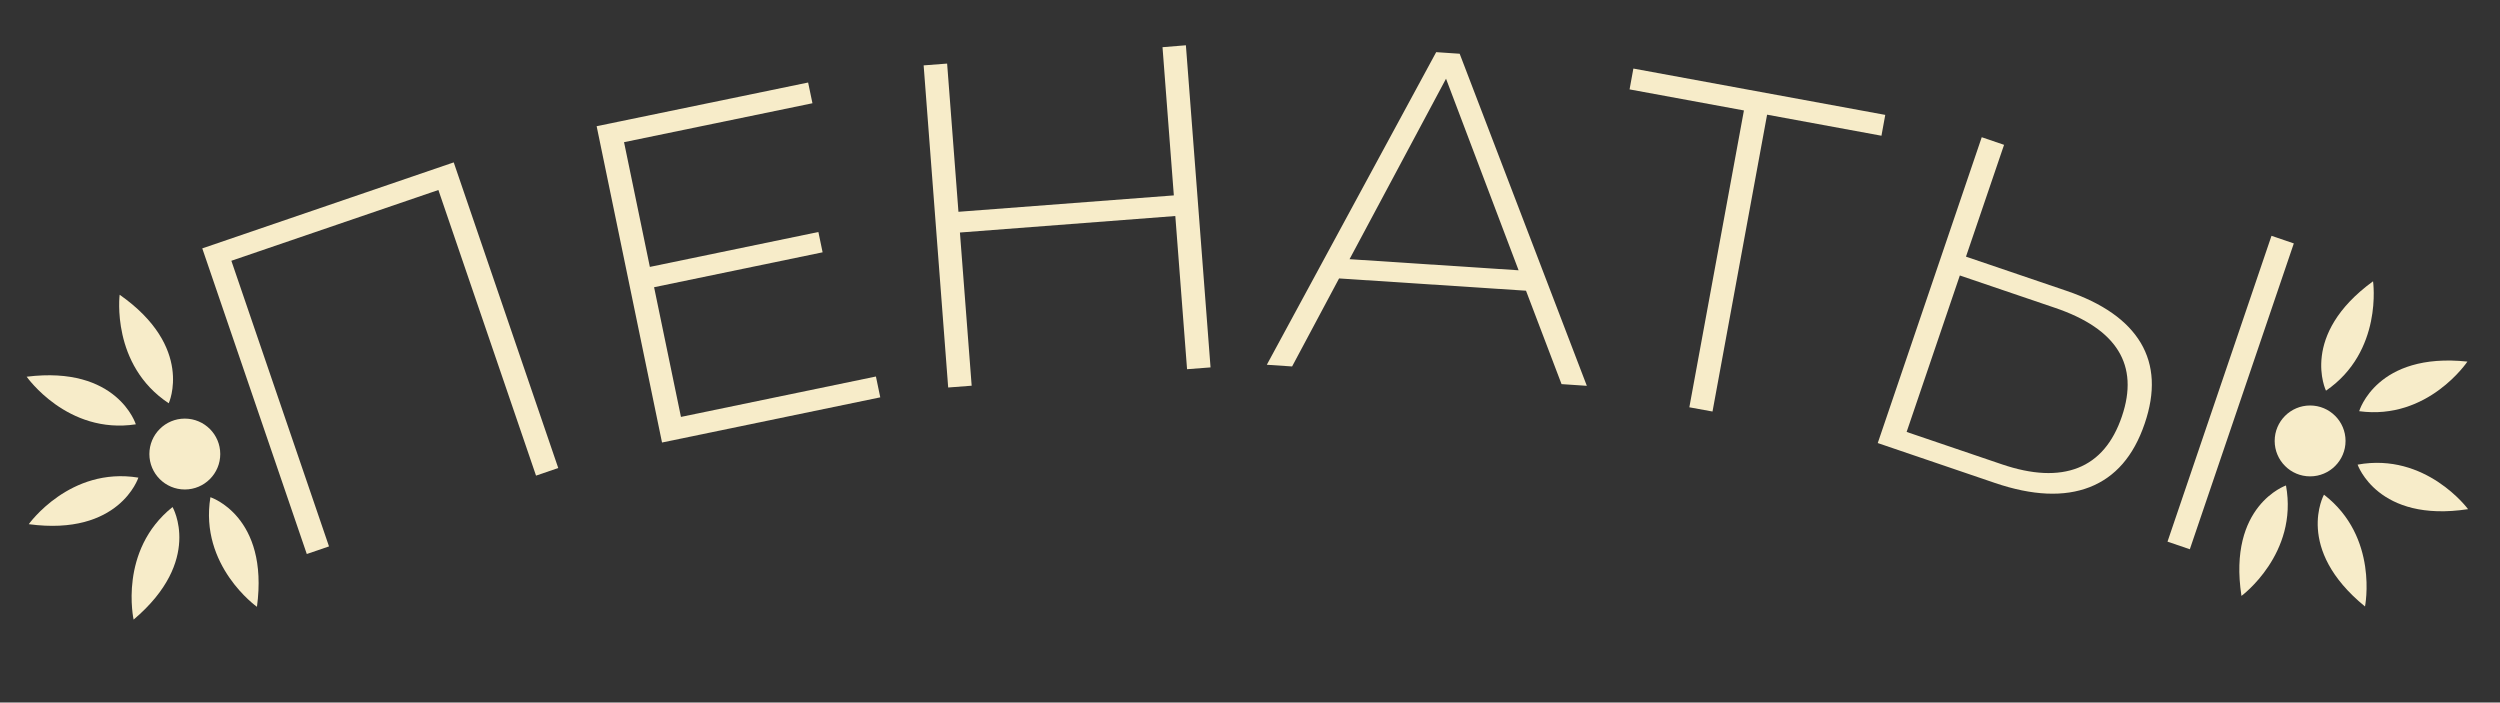 <?xml version="1.0" encoding="UTF-8"?> <svg xmlns="http://www.w3.org/2000/svg" xmlns:xlink="http://www.w3.org/1999/xlink" version="1.1" id="Слой_1" x="0px" y="0px" viewBox="0 0 236.32 66.41" style="enable-background:new 0 0 236.32 66.41;" xml:space="preserve"><rect x="0" y="0" width="236.32" height="66.41" fill="#333333" stroke="none"/> <style type="text/css"> .st0{fill:#F7ECC9;} </style> <g> <path class="st0" d="M42.89,15.35l9.88,28.89l-2.1,0.72l-9.23-27l-19.57,6.69l9.23,27L29,52.37l-9.88-28.89L42.89,15.35z"></path> <path class="st0" d="M82.8,35.59l0.41,1.97l-20.63,4.27l-6.18-29.9l19.99-4.13l0.41,1.96l-17.81,3.68l2.44,11.79l15.93-3.3 l0.4,1.92l-15.93,3.3l2.54,12.26L82.8,35.59z"></path> <path class="st0" d="M112.1,4.28l2.33,30.45l-2.22,0.17l-1.11-14.48l-20.36,1.56l1.11,14.48l-2.22,0.17L87.31,6.18l2.22-0.17 l1.07,14.01l20.36-1.55l-1.07-14.01L112.1,4.28z"></path> <path class="st0" d="M144.25,27.48l-17.67-1.16l-4.44,8.32l-2.39-0.16l16.01-29.55l2.22,0.15L150,36.47l-2.39-0.16L144.25,27.48z M143.55,25.55l-6.86-18.11l-9.12,17.06L143.55,25.55z"></path> <path class="st0" d="M177.85,12.83l-10.81-1.99l-5.16,28.06l-2.19-0.4l5.16-28.06l-10.81-1.99l0.36-1.97l23.81,4.38L177.85,12.83z"></path> <path class="st0" d="M202.36,32.41c1.26,2.12,1.39,4.66,0.37,7.64c-1.04,3.06-2.77,5.05-5.2,6c-2.42,0.94-5.41,0.81-8.96-0.4 l-11.07-3.77l9.83-28.91l2.11,0.72l-3.6,10.57l9.5,3.23C198.77,28.66,201.1,30.3,202.36,32.41z M196.44,44.22 c1.92-0.76,3.3-2.38,4.14-4.86c1.65-4.85-0.46-8.27-6.32-10.26l-9-3.06l-5.03,14.79l9,3.06C192.11,44.87,194.52,44.98,196.44,44.22 z M214.72,22.29l2.11,0.72L207,51.92l-2.11-0.72L214.72,22.29z"></path> </g> <g> <circle class="st0" cx="17.47" cy="42.92" r="3.35"></circle> <path class="st0" d="M19.89,47c0,0,5.55,1.79,4.4,10.36C24.28,57.36,18.83,53.48,19.89,47z"></path> <path class="st0" d="M16.31,47.93c0,0,2.92,5.05-3.68,10.64C12.63,58.57,11.18,52.03,16.31,47.93z"></path> <path class="st0" d="M13.08,45.15c0,0-1.79,5.55-10.36,4.4C2.72,49.55,6.6,44.09,13.08,45.15z"></path> <path class="st0" d="M15.95,38.12c0,0,2.44-5.29-4.64-10.26C11.31,27.86,10.47,34.5,15.95,38.12z"></path> <path class="st0" d="M12.84,40.11c0,0-1.73-5.57-10.32-4.5C2.53,35.61,6.35,41.1,12.84,40.11z"></path> </g> <g> <circle class="st0" cx="218.37" cy="41.68" r="3.35"></circle> <path class="st0" d="M216.09,45.89c0,0-5.52,1.89-4.21,10.44C211.89,56.33,217.27,52.35,216.09,45.89z"></path> <path class="st0" d="M219.68,46.76c0,0-2.83,5.1,3.88,10.57C223.56,57.32,224.88,50.76,219.68,46.76z"></path> <path class="st0" d="M222.86,43.92c0,0,1.89,5.52,10.44,4.21C233.3,48.12,229.32,42.74,222.86,43.92z"></path> <path class="st0" d="M219.87,36.93c0,0-2.54-5.25,4.45-10.34C224.32,26.6,225.28,33.22,219.87,36.93z"></path> <path class="st0" d="M223.01,38.87c0,0,1.63-5.6,10.23-4.69C233.24,34.18,229.52,39.75,223.01,38.87z"></path> </g> </svg> 